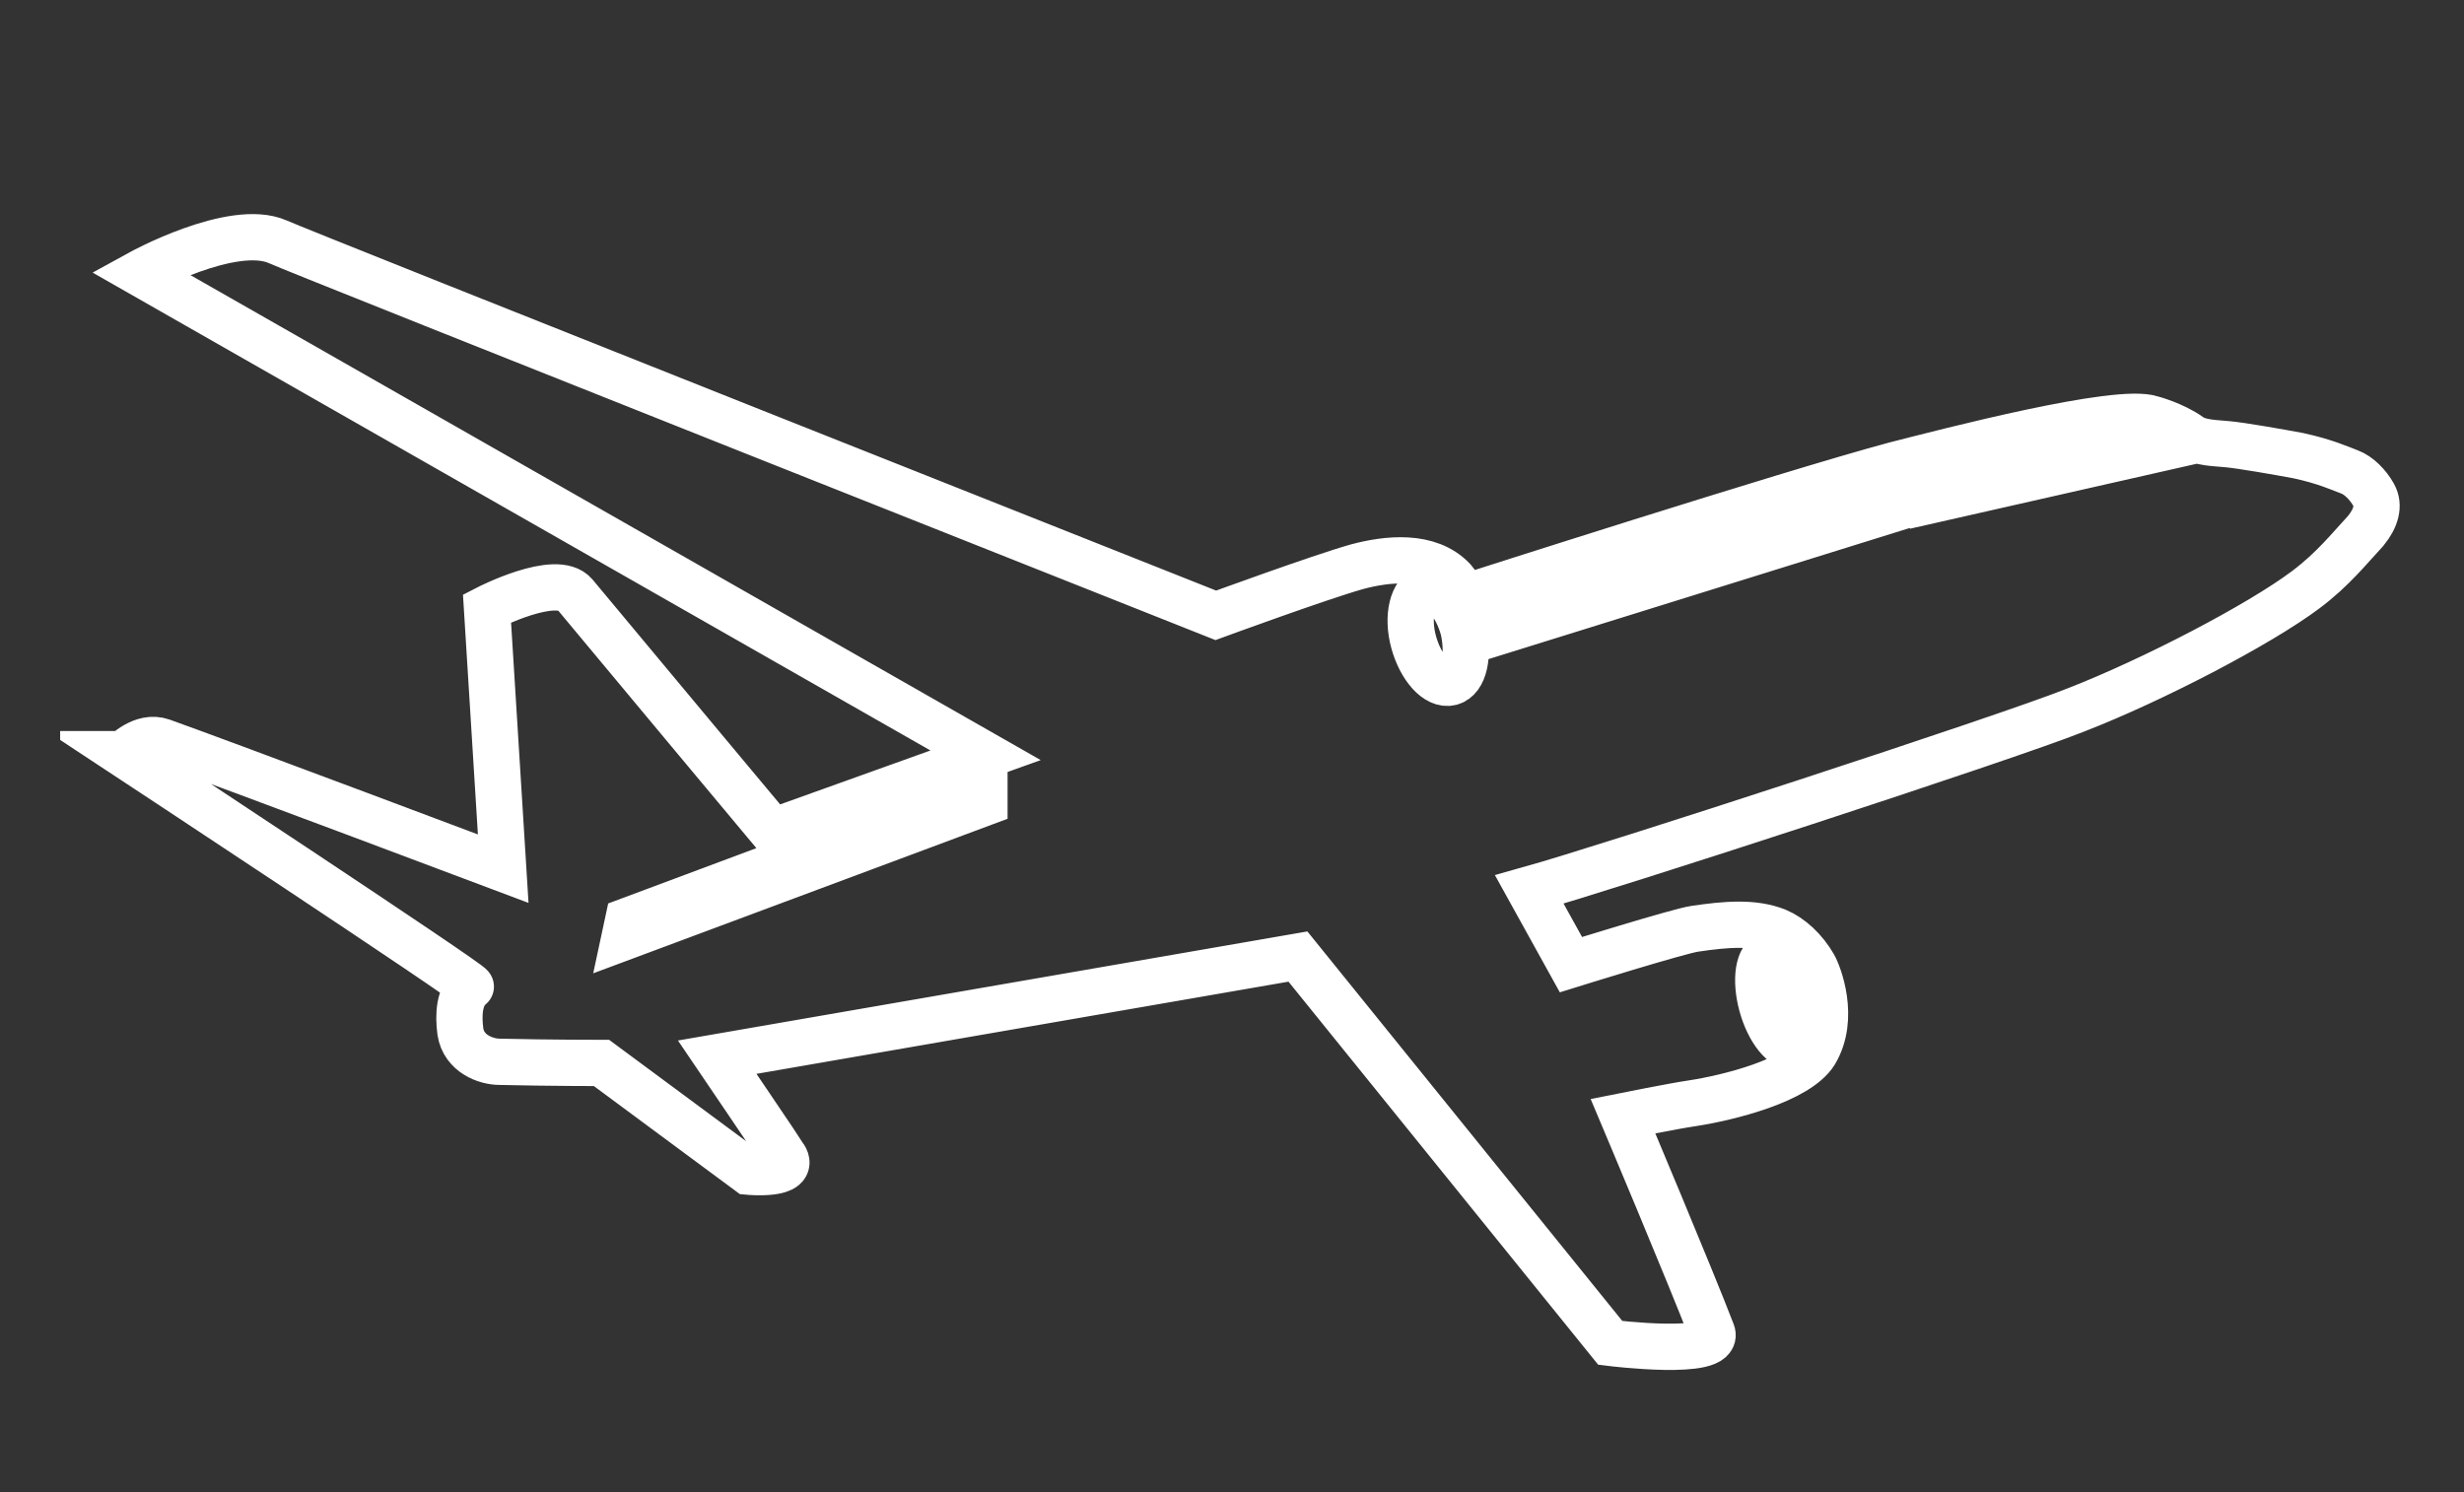 <svg version="1.2" xmlns="http://www.w3.org/2000/svg" viewBox="0 0 213 129" width="213" height="129"><rect x="0" y="0" width="213" height="129" fill="#333333" stroke="none"/><defs><clipPath clipPathUnits="userSpaceOnUse" id="cp1"><path d="m5.2 15h205.6v107h-205.6z"/></clipPath></defs><style>.a{fill:none;stroke:#fff;stroke-miterlimit:10;stroke-width:4}</style><g clip-path="url(#cp1)"><path fill-rule="evenodd" class="a" d="m10.7 65.2c0 0 1.6-1.7 3.3-1.1 5.6 2 29.5 11 29.5 11l-1.4-22.5c0 0 6-3.1 7.6-1.2 4.4 5.3 17.1 20.5 17.1 20.5l18.4-6.6-73.1-41.7c0 0 8-4.4 11.9-2.7 1.7 0.8 81.1 32.3 81.1 32.3 0 0 9-3.3 12.2-4.2 2.6-0.7 6.2-1.1 8.3 1.1 0.3 0.4 1.2 1.5 1.2 1.5 0 0 27.7-8.9 37-11.4 4.7-1.2 19.3-5 22.2-4 0 0 1.9 0.5 3.3 1.5 0.8 0.6 2.2 0.6 3.2 0.7 1.2 0.1 4.6 0.7 6.2 1 2.3 0.5 3.6 1.1 4.4 1.4 0.8 0.3 1.6 1.1 2.1 2 0.5 0.9 0.2 2-0.7 3.1-1.4 1.5-2.8 3.3-5.2 5.1-4 3-13.2 7.8-19.9 10.4-6 2.4-40.4 13.6-47.2 15.5l3.6 6.5c0 0 9.3-2.9 10.7-3.1 2.7-0.4 5.1-0.6 7.1 0.2 1.2 0.5 2.4 1.6 3.2 3 0.4 0.7 1.9 4.5 0.1 7.5-1.5 2.4-7.4 3.9-10.7 4.4-1.4 0.2-5.9 1.1-5.9 1.1 0 0 5.9 14 7.7 18.7 0.8 2.1-8.8 0.9-8.8 0.9l-27-33.4-50.2 8.7c0 0 5.7 8.4 5.8 8.6 1.1 1.7-3.1 1.3-3.1 1.3l-12.7-9.4c0 0-4.5 0-8.8-0.1-1.2 0-3.1-0.7-3.4-2.6-0.2-1.5-0.1-3.1 0.9-3.9 0.2-0.2-30-20.1-30-20.1zm111.5-9.7c0.6 2.2 2 3.8 3.2 3.5 1.2-0.3 1.6-2.4 1.1-4.6-0.6-2.2-2-3.8-3.2-3.5-1.2 0.3-1.7 2.4-1.1 4.6zm5.8-0.4l36.3-11.3-0.1-1.2-36.6 11.1zm38.7-11.8l20.3-4.6-1.2-0.8-4.6 0.7-14.7 3.6zm-14.4 43.6c0.6 2.2 1.9 3.8 2.8 3.5 1-0.3 1.3-2.3 0.7-4.4-0.6-2.2-1.9-3.8-2.8-3.5-1 0.2-1.3 2.2-0.7 4.4zm-67.2-17.5v-1.3l-30.8 11.5-0.3 1.4z"/></g></svg>